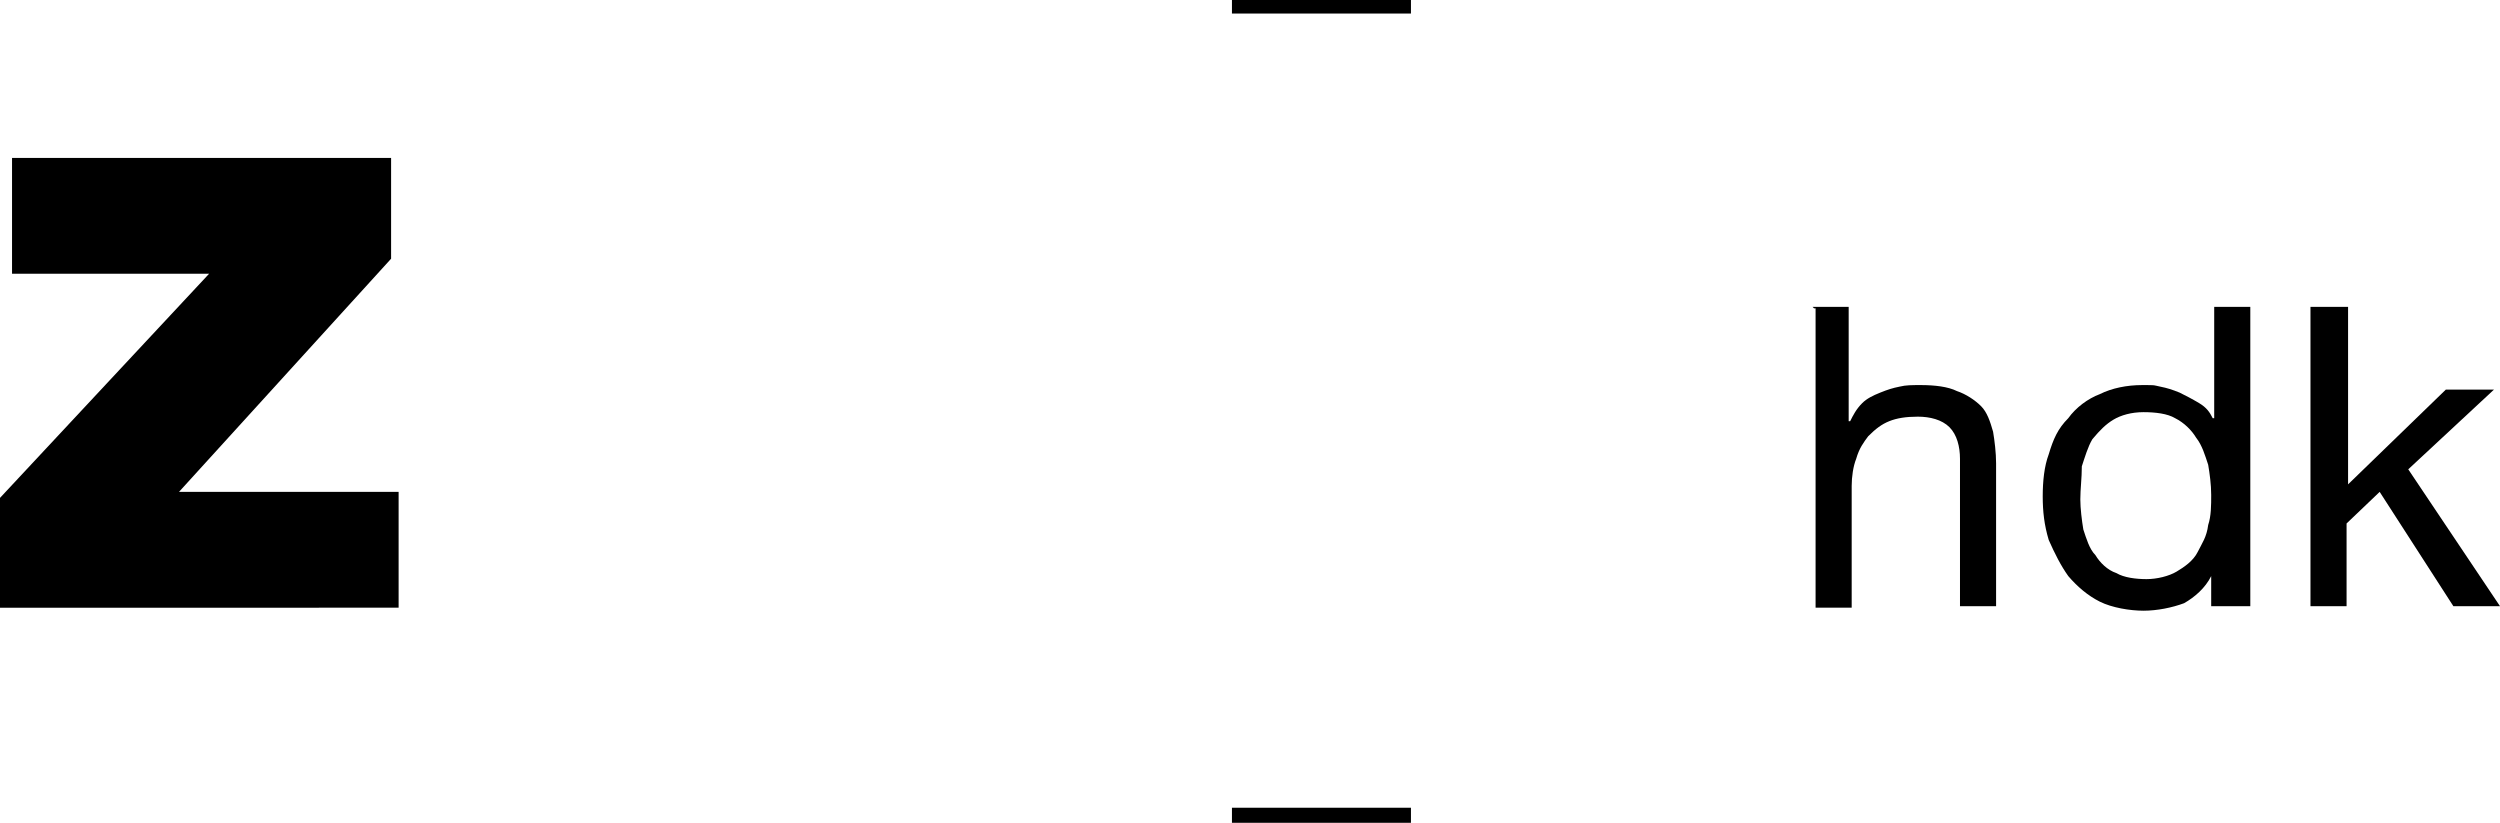<?xml version="1.0" encoding="UTF-8"?>
<svg id="Ebene_1" xmlns="http://www.w3.org/2000/svg" version="1.1" viewBox="0 0 166.2 54.7">
  <!-- Generator: Adobe Illustrator 29.5.1, SVG Export Plug-In . SVG Version: 2.1.0 Build 141)  -->
  <path d="M81.9,0h11.9v.9h-11.9v-.9Z"/>
  <path d="M0,33.1l13.9-14.9H.8v-7.7h25.2v6.7l-14.1,15.5h14.6v7.7H0s0-7.3,0-7.3Z"/>
  <path d="M120.5,20.4h2.4v7.6h.1c.2-.4.4-.8.8-1.2.3-.3.7-.5,1.2-.7s.8-.3,1.3-.4c.4-.1.8-.1,1.4-.1.9,0,1.8.1,2.4.4.6.2,1.2.6,1.6,1s.6,1,.8,1.7c.1.6.2,1.4.2,2.1v9.5h-2.4v-9.8c0-.8-.2-1.6-.7-2.1s-1.3-.7-2.1-.7-1.4.1-1.9.3c-.5.2-.9.5-1.4,1-.3.4-.6.8-.8,1.5-.2.5-.3,1.2-.3,1.8v8.1h-2.4v-19.9h-.1Z"/>
  <path d="M149.4,40.3h-2.4v-2h0c-.4.8-1.1,1.4-1.8,1.8-.8.3-1.8.5-2.7.5s-2.1-.2-2.9-.6c-.8-.4-1.5-1-2.1-1.7-.5-.7-.9-1.5-1.3-2.4-.3-1-.4-1.9-.4-2.9s.1-2,.4-2.8c.3-1,.6-1.7,1.3-2.4.5-.7,1.3-1.3,2.1-1.6.8-.4,1.8-.6,2.8-.6s.7,0,1.2.1.8.2,1.3.4c.4.2.8.4,1.3.7s.7.6.9,1h.1v-7.4h2.4v19.9h-.1ZM138.3,33.2c0,.6.1,1.4.2,2,.2.6.4,1.3.8,1.7.3.5.8,1,1.4,1.2.5.3,1.3.4,2,.4s1.5-.2,2-.5,1.1-.7,1.4-1.3.6-1,.7-1.8c.2-.6.2-1.3.2-2s-.1-1.4-.2-2c-.2-.6-.4-1.3-.8-1.8-.3-.5-.8-1-1.4-1.3-.5-.3-1.3-.4-2.1-.4s-1.5.2-2,.5-.9.7-1.4,1.3c-.3.5-.5,1.2-.7,1.8,0,.8-.1,1.5-.1,2.2Z"/>
  <path d="M153.7,20.4h2.4v11.8l6.5-6.3h3.2l-5.7,5.3,6.1,9.1h-3.1l-4.9-7.6-2.2,2.1v5.5h-2.4v-19.9h.1,0Z"/>
  <path d="M81.9,53.7h11.9v1h-11.9v-1Z"/>
</svg>